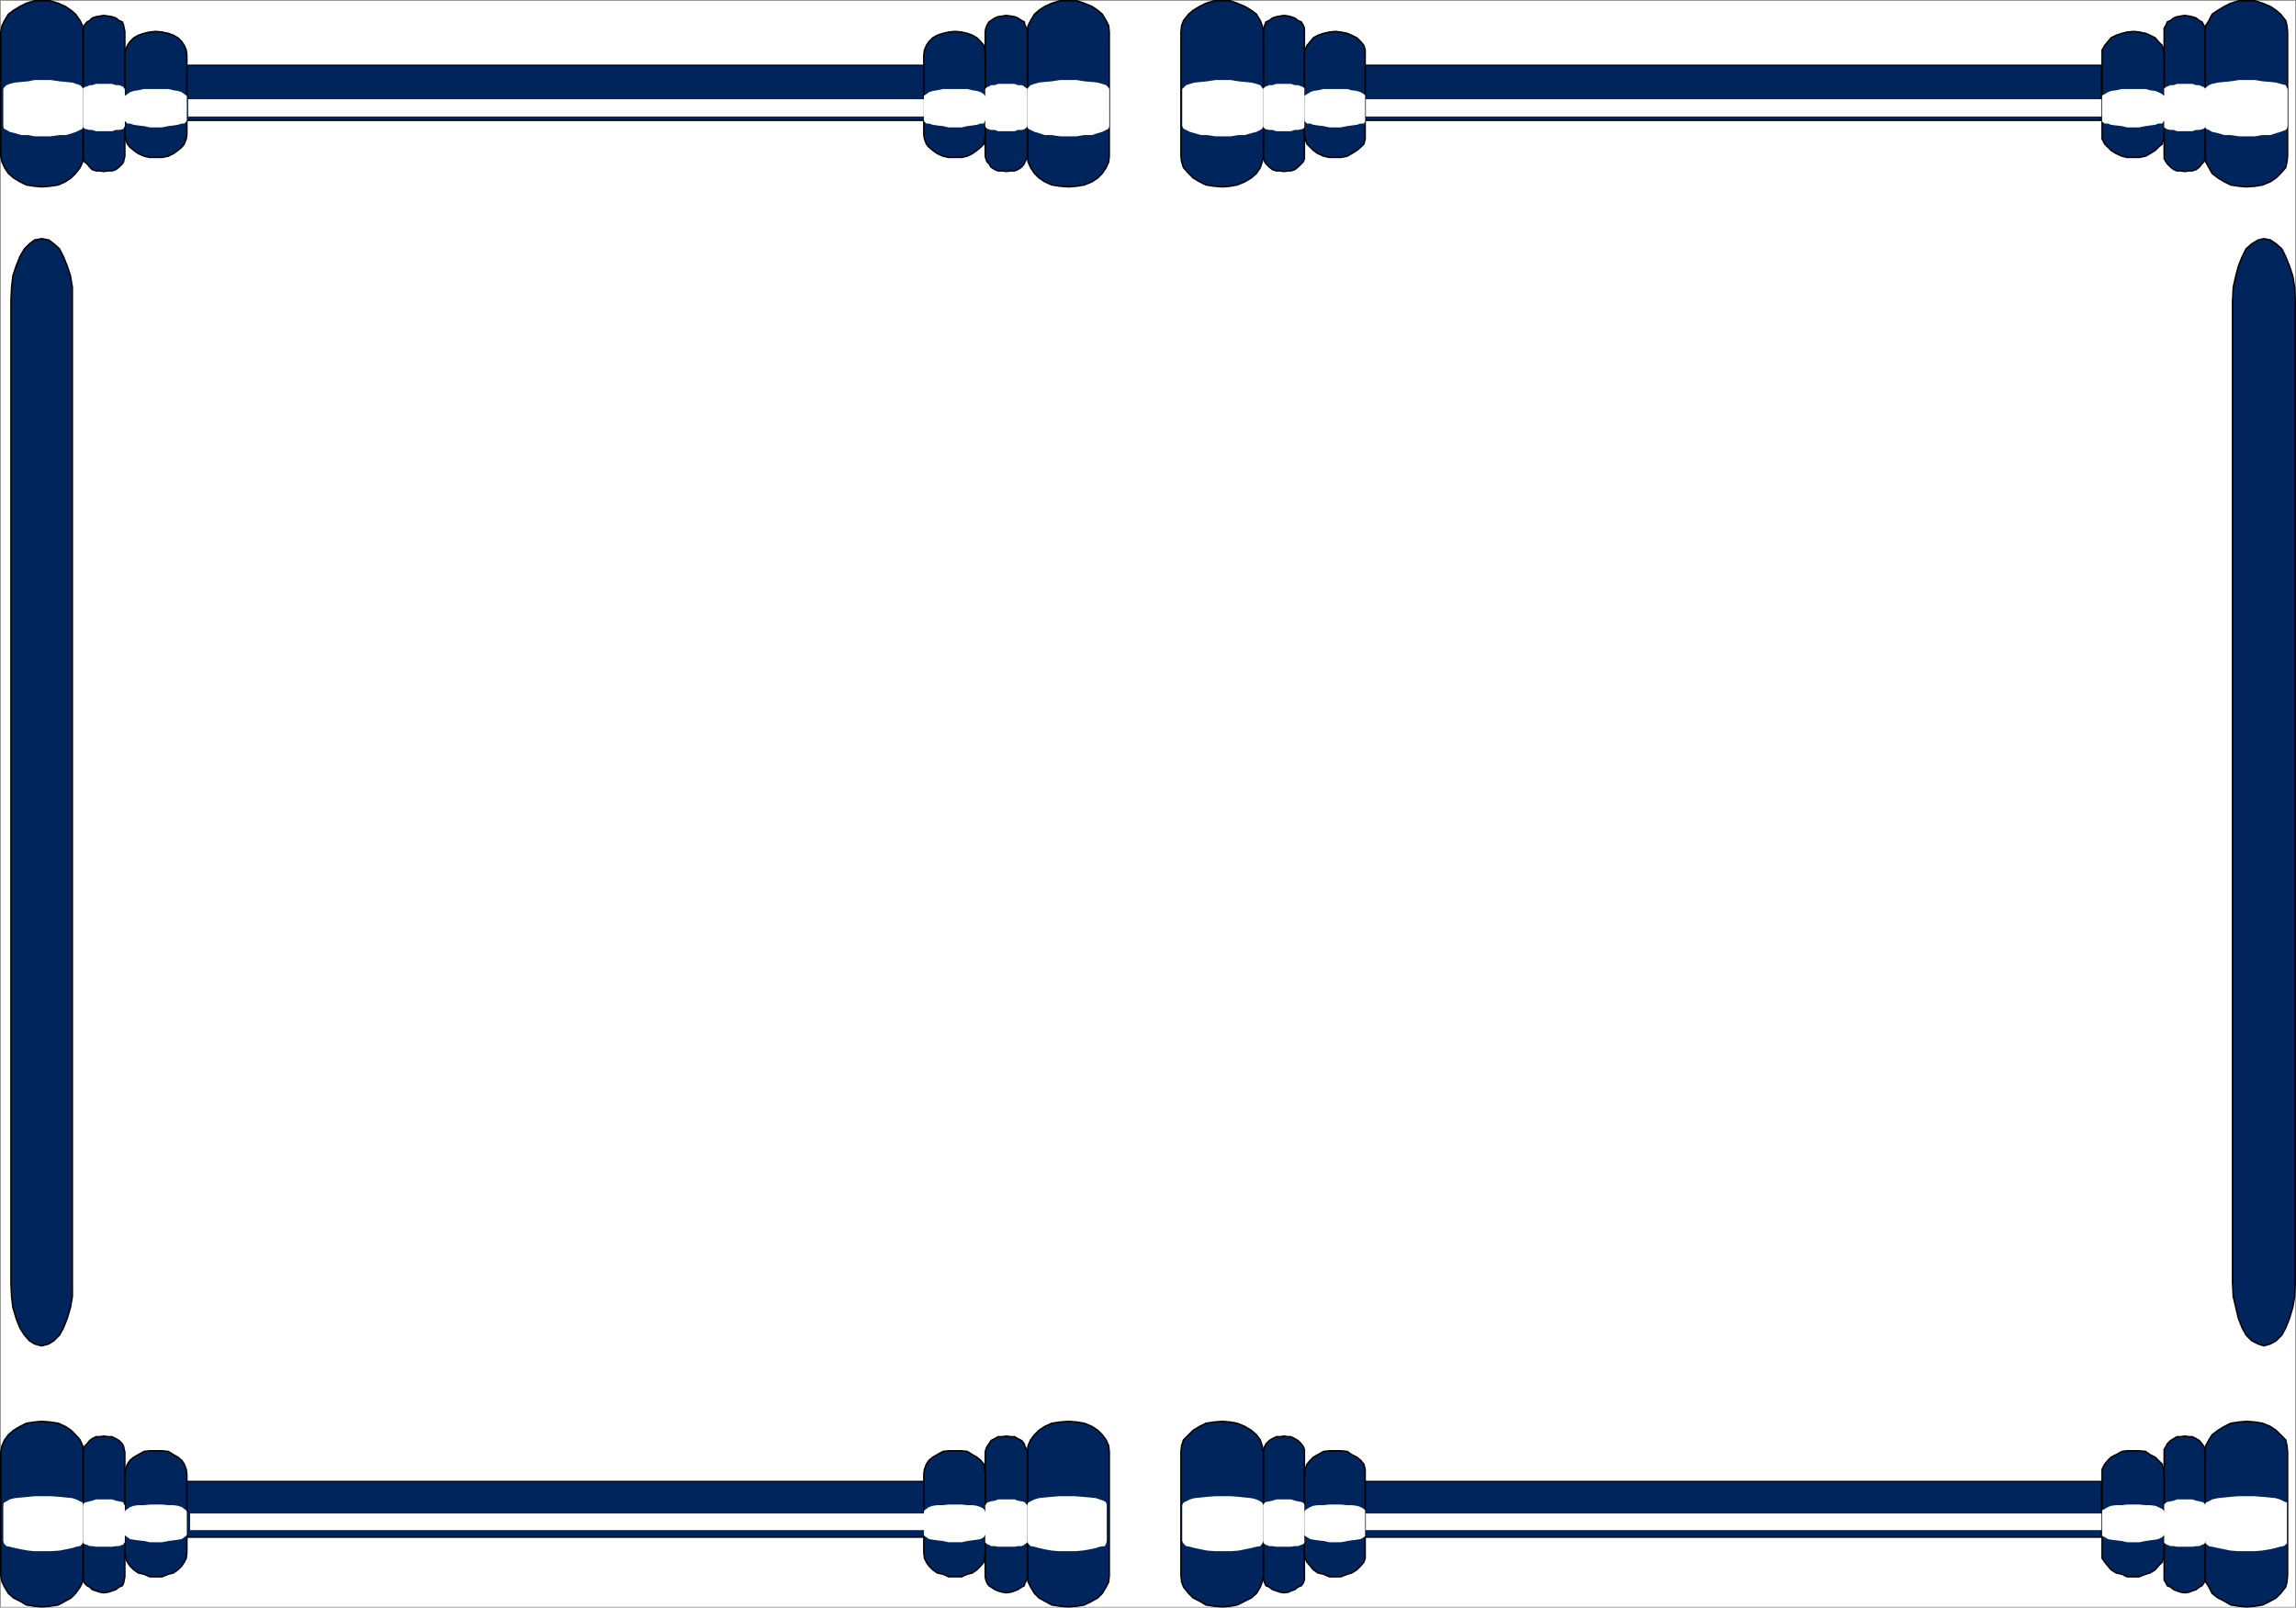 <svg xmlns="http://www.w3.org/2000/svg" width="358.926" height="251.329"><rect width="100%" height="100%" fill="#808080" stroke="none"/><path fill="#fff" fill-rule="evenodd" d="M.114 251.215h358.699V.113H.113v251.102"/><path fill="#00245c" fill-rule="evenodd" d="M144.613 240.313v-8.7h-116.8v8.7h116.8"/><path fill="none" stroke="#000" stroke-miterlimit="10" stroke-width=".227" d="M144.613 240.313v-8.7h-116.8v8.7zm0 0"/><path fill="#00245c" fill-rule="evenodd" d="M328.516 240.313v-8.7H211.113v8.7h117.403"/><path fill="none" stroke="#000" stroke-miterlimit="10" stroke-width=".227" d="M328.516 240.313v-8.7H211.113v8.7zm0 0"/><path fill="#00245c" fill-rule="evenodd" d="M328.516 18.813v-8.598H211.813v8.598h116.703"/><path fill="none" stroke="#000" stroke-miterlimit="10" stroke-width=".227" d="M328.516 18.813v-8.598H211.813v8.598zm0 0"/><path fill="#00245c" fill-rule="evenodd" d="M144.414 18.813v-8.598h-116v8.598h116"/><path fill="none" stroke="#000" stroke-miterlimit="10" stroke-width=".227" d="M144.414 18.813v-8.598h-116v8.598zm0 0"/><path fill="#00245c" fill-rule="evenodd" d="m6.516 29.215 1.297-.101 1.3-.2 1.102-.5.899-.601.699-.7.703-.898.398-.902.102-.899V5.012l-.102-1-.398-.797-.703-1-.7-.602-.898-.601-1.101-.5L7.813.113H5.414l-1.3.399-1 .5-1 .601-.801.602-.598 1-.402.797-.2 1v19.402l.2.899.402.902.598.898.8.7 1 .601 1 .5 1.301.2 1.102.101"/><path fill="none" stroke="#000" stroke-miterlimit="10" stroke-width=".227" d="m6.516 29.215 1.297-.101 1.3-.2 1.102-.5.899-.601.699-.7.703-.898.398-.902.102-.899V5.012l-.102-1-.398-.797-.703-1-.7-.602-.898-.601-1.101-.5L7.813.113H5.414l-1.3.399-1 .5-1 .601-.801.602-.598 1-.402.797-.2 1v19.402l.2.899.402.902.598.898.8.7 1 .601 1 .5 1.301.2zm0 0"/><path fill="#00245c" fill-rule="evenodd" d="m16.215 26.813.7-.098h.6l.599-.203.5-.399.5-.5.199-.3.101-.5.102-.399v-19.5l-.203-1-.2-.5-.5-.199-.5-.402-.597-.2-.602-.101-.699-.098-.601.098-.598.101-.602.2-.398.402-.402.2-.399.5-.2.5v20.398l.2.5.399.3.402.5.398.399.602.203h.598l.601.098"/><path fill="none" stroke="#000" stroke-miterlimit="10" stroke-width=".227" d="m16.215 26.813.7-.098h.6l.599-.203.5-.399.5-.5.199-.3.101-.5.102-.399v-19.5l-.203-1-.2-.5-.5-.199-.5-.402-.597-.2-.602-.101-.699-.098-.601.098-.598.101-.602.2-.398.402-.402.2-.399.5-.2.5v20.398l.2.5.399.3.402.5.398.399.602.203h.598zm0 0"/><path fill="#00245c" fill-rule="evenodd" d="M24.414 24.613h.899l1-.199.8-.402.7-.5.601-.5.399-.5.3-.797.102-.602v-12.5l-.101-.8-.301-.7-.399-.601-.601-.598-.7-.402-.8-.297-1-.203-.899-.098-1 .098-.898.203-.902.297-.7.402-.601.598-.399.601-.3.7-.098.8v12.5l.098.602.3.797.399.5.601.5.7.5.902.402.898.2h1"/><path fill="none" stroke="#000" stroke-miterlimit="10" stroke-width=".227" d="M24.414 24.613h.899l1-.199.8-.402.7-.5.601-.5.399-.5.3-.797.102-.602v-12.5l-.101-.8-.301-.7-.399-.601-.601-.598-.7-.402-.8-.297-1-.203-.899-.098-1 .098-.898.203-.902.297-.7.402-.601.598-.399.601-.3.7-.098.8v12.5l.098.602.3.797.399.5.601.5.7.5.902.402.898.2zm0 0"/><path fill="#00245c" fill-rule="evenodd" d="m167.016 29.215-1.3-.101-1.302-.2-1.101-.5-.899-.601-.699-.7-.602-.898-.398-.902-.102-.899V5.012l.102-1 .398-.797.602-1 .7-.602.898-.601 1.101-.5 1.301-.399h2.598l1.203.399 1.2.5.897.601.7.602.601 1 .399.797.101 1v19.402l-.101.899-.399.902-.601.898-.7.7-.898.601-1.2.5-1.202.2-1.297.101"/><path fill="none" stroke="#000" stroke-miterlimit="10" stroke-width=".227" d="m167.016 29.215-1.3-.101-1.302-.2-1.101-.5-.899-.601-.699-.7-.602-.898-.398-.902-.102-.899V5.012l.102-1 .398-.797.602-1 .7-.602.898-.601 1.101-.5 1.301-.399h2.598l1.203.399 1.2.5.897.601.7.602.601 1 .399.797.101 1v19.402l-.101.899-.399.902-.601.898-.7.7-.898.601-1.2.5-1.202.2zm0 0"/><path fill="#00245c" fill-rule="evenodd" d="m157.313 26.813-.598-.098h-.7l-.5-.203-.6-.399-.301-.5-.301-.3-.2-.5-.097-.399v-19.5l.098-.5.199-.5.3-.5.301-.199.602-.402.5-.2.7-.101.597-.098.703.098.598.101.5.2.601.402.399.2.101.5.3.5.099.5v19.5l-.098.398-.3.5-.102.3-.399.5-.601.399-.5.203h-.598l-.703.098"/><path fill="none" stroke="#000" stroke-miterlimit="10" stroke-width=".227" d="m157.313 26.813-.598-.098h-.7l-.5-.203-.6-.399-.301-.5-.301-.3-.2-.5-.097-.399v-19.5l.098-.5.199-.5.3-.5.301-.199.602-.402.5-.2.7-.101.597-.098.703.098.598.101.5.2.601.402.399.2.101.5.3.5.099.5v19.5l-.098.398-.3.5-.102.3-.399.5-.601.399-.5.203h-.598zm0 0"/><path fill="#00245c" fill-rule="evenodd" d="M149.313 24.613h-1l-.899-.199-.898-.402-.703-.5-.598-.5-.402-.5-.297-.797-.102-.602v-12.5l.102-.8.297-.7.402-.601.598-.598.703-.402.898-.297.899-.203 1-.098 1 .098.902.203.8.297.7.402.598.598.5.601.101.7.102.8v12.5l-.102.602-.101.797-.5.5-.598.5-.7.5-.8.402-.902.2h-1"/><path fill="none" stroke="#000" stroke-miterlimit="10" stroke-width=".227" d="M149.313 24.613h-1l-.899-.199-.898-.402-.703-.5-.598-.5-.402-.5-.297-.797-.102-.602v-12.5l.102-.8.297-.7.402-.601.598-.598.703-.402.898-.297.899-.203 1-.098 1 .098.902.203.8.297.7.402.598.598.5.601.101.7.102.8v12.5l-.102.602-.101.797-.5.5-.598.5-.7.5-.8.402-.902.2zm0 0"/><path fill="#00245c" fill-rule="evenodd" d="m351.215 29.215-1.2-.101-1.3-.2-1-.5-1-.601-.902-.7-.5-.898-.5-.902-.098-.899V5.012l.098-1 .5-.797.5-1 .902-.602 1-.601 1-.5 1.3-.399h2.5l1.2.399 1.2.5.898.601.703.602.797 1 .203.797.098 1v19.402l-.098.899-.203.902-.797.898-.703.7-.899.601-1.199.5-1.2.2-1.3.101"/><path fill="none" stroke="#000" stroke-miterlimit="10" stroke-width=".227" d="m351.215 29.215-1.2-.101-1.3-.2-1-.5-1-.601-.902-.7-.5-.898-.5-.902-.098-.899V5.012l.098-1 .5-.797.5-1 .902-.602 1-.601 1-.5 1.3-.399h2.5l1.2.399 1.2.5.898.601.703.602.797 1 .203.797.098 1v19.402l-.098.899-.203.902-.797.898-.703.7-.899.601-1.199.5-1.2.2zm0 0"/><path fill="#00245c" fill-rule="evenodd" d="m341.516 26.813-.602-.098h-.601l-.5-.203-.5-.399-.5-.5-.2-.3-.3-.5V4.414l.3-.5.2-.5.5-.199.5-.402.5-.2.601-.101.602-.098.7.098.5.101.597.2.5.402.402.2.3.5.2.5v20.398l-.2.5-.3.3-.402.5-.5.399-.598.203h-.5l-.7.098"/><path fill="none" stroke="#000" stroke-miterlimit="10" stroke-width=".227" d="m341.516 26.813-.602-.098h-.601l-.5-.203-.5-.399-.5-.5-.2-.3-.3-.5V4.414l.3-.5.2-.5.5-.199.5-.402.5-.2.601-.101.602-.098.7.098.5.101.597.2.5.402.402.2.3.5.2.5v20.398l-.2.5-.3.3-.402.5-.5.399-.598.203h-.5zm0 0"/><path fill="#00245c" fill-rule="evenodd" d="M333.516 24.613h-1l-.8-.199-.903-.402-.797-.5-1-1-.402-.797V7.813l.402-.7.5-.601.5-.598.797-.402.902-.297.8-.203 1-.098.9.098 1 .203.698.297.801.402.5.598.602.601.2.7.097.8v12.5l-.098.602-.2.797-.6.5-.5.5-.802.5-.699.402-1 .2h-.898"/><path fill="none" stroke="#000" stroke-miterlimit="10" stroke-width=".227" d="M333.516 24.613h-1l-.8-.199-.903-.402-.797-.5-1-1-.402-.797V7.813l.402-.7.5-.601.5-.598.797-.402.902-.297.8-.203 1-.098.9.098 1 .203.698.297.801.402.5.598.602.601.2.7.097.8v12.5l-.098.602-.2.797-.6.5-.5.5-.802.5-.699.402-1 .2zm0 0"/><path fill="#00245c" fill-rule="evenodd" d="m191.113 29.215 1.2-.101 1.101-.2 1.2-.5 1-.601.8-.7.602-.898.297-.902.203-.899V5.012l-.203-1-.297-.797-.602-1-.8-.602-1-.601-1.2-.5-1.101-.399h-2.5l-1.297.399-1 .5-1 .601-.703.602-.797 1-.3.797-.103 1v19.402l.102.899.3.902.798.898.703.7 1 .601 1 .5 1.297.2 1.3.101"/><path fill="none" stroke="#000" stroke-miterlimit="10" stroke-width=".227" d="m191.113 29.215 1.2-.101 1.101-.2 1.2-.5 1-.601.8-.7.602-.898.297-.902.203-.899V5.012l-.203-1-.297-.797-.602-1-.8-.602-1-.601-1.2-.5-1.101-.399h-2.5l-1.297.399-1 .5-1 .601-.703.602-.797 1-.3.797-.103 1v19.402l.102.899.3.902.798.898.703.7 1 .601 1 .5 1.297.2zm0 0"/><path fill="#00245c" fill-rule="evenodd" d="m200.715 26.813.7-.098h.398l.601-.203.5-.399.801-.8.2-.5V4.414l-.2-.5-.3-.5-.5-.199-.5-.402-.602-.2-.399-.101-.699-.098-.602.098-.597.101-.602.2-.5.402-.5.2-.398 1v20.398l.2.5.198.3.5.5.5.399.602.203h.598l.601.098"/><path fill="none" stroke="#000" stroke-miterlimit="10" stroke-width=".227" d="m200.715 26.813.7-.098h.398l.601-.203.5-.399.801-.8.2-.5V4.414l-.2-.5-.3-.5-.5-.199-.5-.402-.602-.2-.399-.101-.699-.098-.602.098-.597.101-.602.2-.5.402-.5.2-.398 1v20.398l.2.5.198.3.5.5.5.399.602.203h.598zm0 0"/><path fill="#00245c" fill-rule="evenodd" d="M208.715 24.613h.898l1-.199.7-.402.8-.5.602-.5.5-.5.2-.797V7.813l-.2-.7-.5-.601-.602-.598-.8-.402-.7-.297-1-.203-.898-.098-.902.098-.899.203-.898.297-.703.402-.5.598-.5.601-.297.7-.102.8v12.5l.102.602.297.797 1 1 .703.5.898.402.899.2h.902"/><path fill="none" stroke="#000" stroke-miterlimit="10" stroke-width=".227" d="M208.715 24.613h.898l1-.199.7-.402.8-.5.602-.5.5-.5.2-.797V7.813l-.2-.7-.5-.601-.602-.598-.8-.402-.7-.297-1-.203-.898-.098-.902.098-.899.203-.898.297-.703.402-.5.598-.5.601-.297.7-.102.8v12.5l.102.602.297.797 1 1 .703.5.898.402.899.2zm0 0"/><path fill="#00245c" fill-rule="evenodd" d="m6.516 222.215 1.297.098 1.3.199 1.102.5.899.602.699.699.703.8.398.899.102 1v19.3l-.102 1-.398.802-.703 1-.7.699-.898.5-1.101.601-1.301.2-1.297.101-1.102-.101-1.3-.2-1-.601-1-.5-.801-.7-.598-1-.402-.8-.2-1v-19.301l.2-1 .402-.898.598-.801.8-.7 1-.601 1-.5 1.301-.2 1.102-.097"/><path fill="none" stroke="#000" stroke-miterlimit="10" stroke-width=".227" d="m6.516 222.215 1.297.098 1.3.199 1.102.5.899.602.699.699.703.8.398.899.102 1v19.3l-.102 1-.398.802-.703 1-.7.699-.898.5-1.101.601-1.301.2-1.297.101-1.102-.101-1.3-.2-1-.601-1-.5-.801-.7-.598-1-.402-.8-.2-1v-19.301l.2-1 .402-.898.598-.801.8-.7 1-.601 1-.5 1.301-.2zm0 0"/><path fill="#00245c" fill-rule="evenodd" d="m16.215 224.512.7.102h.6l.599.3.5.301.5.5.199.399.101.5.102.398v19.5l-.203 1-.2.402-.5.2-.5.398-.597.203-.602.2-.699.097-.601-.098-.598-.199-.602-.203-.398-.398-.402-.2-.399-.402-.2-.5v-20.399l.2-.5.399-.398.402-.5.398-.3.602-.302h.598l.601-.101"/><path fill="none" stroke="#000" stroke-miterlimit="10" stroke-width=".227" d="m16.215 224.512.7.102h.6l.599.3.5.301.5.5.199.399.101.5.102.398v19.5l-.203 1-.2.402-.5.2-.5.398-.597.203-.602.2-.699.097-.601-.098-.598-.199-.602-.203-.398-.398-.402-.2-.399-.402-.2-.5v-20.399l.2-.5.399-.398.402-.5.398-.3.602-.302h.598zm0 0"/><path fill="#00245c" fill-rule="evenodd" d="M24.414 226.813h.899l1 .101.8.5.7.399.601.5.399.601.3.801.102.797v12.203l-.101.899-.301.601-.399.598-.601.601-.7.5-.8.2-1 .398h-1.899l-.898-.398-.902-.2-.7-.5-.601-.601-.399-.598-.3-.601-.098-.899v-12.203l.098-.797.3-.8.399-.602.601-.5.7-.399.902-.5.898-.101h1"/><path fill="none" stroke="#000" stroke-miterlimit="10" stroke-width=".227" d="M24.414 226.813h.899l1 .101.8.5.7.399.601.5.399.601.3.801.102.797v12.203l-.101.899-.301.601-.399.598-.601.601-.7.5-.8.2-1 .398h-1.899l-.898-.398-.902-.2-.7-.5-.601-.601-.399-.598-.3-.601-.098-.899v-12.203l.098-.797.3-.8.399-.602.601-.5.7-.399.902-.5.898-.101zm0 0"/><path fill="#00245c" fill-rule="evenodd" d="m167.016 222.215-1.3.098-1.302.199-1.101.5-.899.602-.699.699-.602.8-.398.899-.102 1v19.3l.102 1 .398.802.602 1 .7.699.898.5 1.101.601 1.301.2 1.3.101 1.298-.101 1.203-.2 1.2-.601.897-.5.7-.7.601-1 .399-.8.101-1v-19.301l-.101-1-.399-.898-.601-.801-.7-.7-.898-.601-1.2-.5-1.202-.2-1.297-.097"/><path fill="none" stroke="#000" stroke-miterlimit="10" stroke-width=".227" d="m167.016 222.215-1.3.098-1.302.199-1.101.5-.899.602-.699.699-.602.8-.398.899-.102 1v19.3l.102 1 .398.802.602 1 .7.699.898.5 1.101.601 1.301.2 1.3.101 1.298-.101 1.203-.2 1.2-.601.897-.5.7-.7.601-1 .399-.8.101-1v-19.301l-.101-1-.399-.898-.601-.801-.7-.7-.898-.601-1.2-.5-1.202-.2zm0 0"/><path fill="#00245c" fill-rule="evenodd" d="m157.313 224.512-.598.102h-.7l-.5.3-.6.301-.301.5-.301.399-.2.5-.097.398v19.5l.098.5.199.5.3.402.903.598.5.203.7.2.597.097.703-.098.598-.199.5-.203.601-.398.399-.2.101-.402.3-.5.099-.5v-19.5l-.098-.398-.3-.5-.102-.399-.399-.5-.601-.3-.5-.301h-.598l-.703-.102"/><path fill="none" stroke="#000" stroke-miterlimit="10" stroke-width=".227" d="m157.313 224.512-.598.102h-.7l-.5.3-.6.301-.301.5-.301.399-.2.5-.097.398v19.5l.098.5.199.5.3.402.903.598.5.203.7.2.597.097.703-.098.598-.199.5-.203.601-.398.399-.2.101-.402.3-.5.099-.5v-19.5l-.098-.398-.3-.5-.102-.399-.399-.5-.601-.3-.5-.301h-.598zm0 0"/><path fill="#00245c" fill-rule="evenodd" d="M149.313 226.813h-1l-.899.101-.898.5-.703.399-.598.5-.402.601-.297.801-.102.797v12.203l.102.899.297.601.402.598.598.601.703.5.898.2.899.398h2l.902-.398.8-.2.7-.5.598-.601.5-.598.101-.601.102-.899v-12.203l-.102-.797-.101-.8-.5-.602-.598-.5-.7-.399-.8-.5-.902-.101h-1"/><path fill="none" stroke="#000" stroke-miterlimit="10" stroke-width=".227" d="M149.313 226.813h-1l-.899.101-.898.5-.703.399-.598.5-.402.601-.297.801-.102.797v12.203l.102.899.297.601.402.598.598.601.703.5.898.2.899.398h2l.902-.398.8-.2.7-.5.598-.601.5-.598.101-.601.102-.899v-12.203l-.102-.797-.101-.8-.5-.602-.598-.5-.7-.399-.8-.5-.902-.101zm0 0"/><path fill="#00245c" fill-rule="evenodd" d="m351.215 222.215-1.2.098-1.3.199-1 .5-1 .602-.902.699-.5.8-.5.899-.098 1v19.3l.098 1 .5.802.5 1 .902.699 1 .5 1 .601 1.3.2 1.2.101 1.3-.101 1.2-.2 1.2-.601.898-.5.703-.7.797-1 .203-.8.098-1v-19.301l-.098-1-.203-.898-.797-.801-.703-.7-.899-.601-1.199-.5-1.2-.2-1.3-.097"/><path fill="none" stroke="#000" stroke-miterlimit="10" stroke-width=".227" d="m351.215 222.215-1.2.098-1.3.199-1 .5-1 .602-.902.699-.5.8-.5.899-.098 1v19.3l.098 1 .5.802.5 1 .902.699 1 .5 1 .601 1.3.2 1.2.101 1.3-.101 1.2-.2 1.2-.601.898-.5.703-.7.797-1 .203-.8.098-1v-19.301l-.098-1-.203-.898-.797-.801-.703-.7-.899-.601-1.199-.5-1.2-.2zm0 0"/><path fill="#00245c" fill-rule="evenodd" d="m341.516 224.512-.602.102h-.601l-1 .601-.5.5-.2.399-.3.5v20.398l.3.5.2.402.5.2.5.398.5.203.601.2.602.097.7-.098.5-.199.597-.203.5-.398.402-.2.3-.402.2-.5v-20.399l-.2-.5-.3-.398-.402-.5-.5-.3-.598-.302h-.5l-.7-.101"/><path fill="none" stroke="#000" stroke-miterlimit="10" stroke-width=".227" d="m341.516 224.512-.602.102h-.601l-1 .601-.5.5-.2.399-.3.5v20.398l.3.5.2.402.5.2.5.398.5.203.601.2.602.097.7-.098.5-.199.597-.203.5-.398.402-.2.3-.402.2-.5v-20.399l-.2-.5-.3-.398-.402-.5-.5-.3-.598-.302h-.5zm0 0"/><path fill="#00245c" fill-rule="evenodd" d="M333.516 226.813h-1l-.8.101-.903.5-.797.399-.5.5-.5.601-.402.801v13.899l.402.601.5.598.5.601.797.5.902.2.8.398h1.9l1-.398.698-.2.801-.5.5-.601.602-.598.2-.601.097-.899v-12.203l-.098-.797-.2-.8-1.1-1.102-.802-.399-.699-.5-1-.101h-.898"/><path fill="none" stroke="#000" stroke-miterlimit="10" stroke-width=".227" d="M333.516 226.813h-1l-.8.101-.903.5-.797.399-.5.5-.5.601-.402.801v13.899l.402.601.5.598.5.601.797.5.902.2.8.398h1.9l1-.398.698-.2.801-.5.5-.601.602-.598.2-.601.097-.899v-12.203l-.098-.797-.2-.8-1.1-1.102-.802-.399-.699-.5-1-.101zm0 0"/><path fill="#00245c" fill-rule="evenodd" d="m191.113 222.215 1.2.098 1.101.199 1.2.5 1 .602.8.699.602.8.297.899.203 1v19.3l-.203 1-.297.802-.602 1-.8.699-1 .5-1.2.601-1.101.2-1.2.101-1.3-.101-1.297-.2-1-.601-1-.5-.703-.7-.797-1-.3-.8-.103-1v-19.301l.102-1 .3-.898.798-.801.703-.7 1-.601 1-.5 1.297-.2 1.3-.097"/><path fill="none" stroke="#000" stroke-miterlimit="10" stroke-width=".227" d="m191.113 222.215 1.2.098 1.101.199 1.2.5 1 .602.8.699.602.8.297.899.203 1v19.3l-.203 1-.297.802-.602 1-.8.699-1 .5-1.2.601-1.101.2-1.2.101-1.3-.101-1.297-.2-1-.601-1-.5-.703-.7-.797-1-.3-.8-.103-1v-19.301l.102-1 .3-.898.798-.801.703-.7 1-.601 1-.5 1.297-.2zm0 0"/><path fill="#00245c" fill-rule="evenodd" d="m200.715 224.512.7.102h.398l.601.3.5.301.5.5.301.399.2.5v20.398l-.2.5-.3.402-.5.2-.5.398-.602.203-.399.2-.699.097-.602-.098-.597-.199-.602-.203-.5-.398-.5-.2-.199-.402-.2-.5v-20.399l.2-.5.2-.398.5-.5.5-.3.6-.302h.599l.601-.101"/><path fill="none" stroke="#000" stroke-miterlimit="10" stroke-width=".227" d="m200.715 224.512.7.102h.398l.601.3.5.301.5.5.301.399.2.5v20.398l-.2.5-.3.402-.5.2-.5.398-.602.203-.399.2-.699.097-.602-.098-.597-.199-.602-.203-.5-.398-.5-.2-.199-.402-.2-.5v-20.399l.2-.5.2-.398.5-.5.5-.3.6-.302h.599zm0 0"/><path fill="#00245c" fill-rule="evenodd" d="M208.715 226.813h.898l1 .101.7.5.8.399.602.5.5.601.2.801v13.899l-.2.601-.5.598-.602.601-.8.5-.7.2-1 .398h-1.8l-.899-.398-.898-.2-.703-.5-.5-.601-.5-.598-.297-.601-.102-.899v-12.203l.102-.797.297-.8.5-.602.5-.5.703-.399.898-.5.899-.101h.902"/><path fill="none" stroke="#000" stroke-miterlimit="10" stroke-width=".227" d="M208.715 226.813h.898l1 .101.7.5.8.399.602.5.5.601.2.801v13.899l-.2.601-.5.598-.602.601-.8.5-.7.2-1 .398h-1.8l-.899-.398-.898-.2-.703-.5-.5-.601-.5-.598-.297-.601-.102-.899v-12.203l.102-.797.297-.8.5-.602.5-.5.703-.399.898-.5.899-.101zm0 0"/><path fill="#00245c" fill-rule="evenodd" d="m358.813 200.715-.098 2-.3 1.7-.5 1.698-.602 1.5-.598 1.102-.902.898-.899.5-1 .301-.898-.3-1-.5-.903-.899-.597-1.102-.602-1.5-.398-1.699-.403-1.699-.097-2v-153.8l.097-2 .403-1.802.398-1.5.602-1.5.597-1.199.903-.8 1-.602.898-.2 1 .2.899.601.902.801.598 1.2.601 1.5.5 1.5.301 1.8.098 2v153.801"/><path fill="none" stroke="#000" stroke-miterlimit="10" stroke-width=".227" d="m358.813 200.715-.098 2-.3 1.7-.5 1.698-.602 1.5-.598 1.102-.902.898-.899.5-1 .301-.898-.3-1-.5-.903-.899-.597-1.102-.602-1.5-.398-1.699-.403-1.699-.097-2v-153.8l.097-2 .403-1.802.398-1.5.602-1.5.597-1.199.903-.8 1-.602.898-.2 1 .2.899.601.902.801.598 1.2.601 1.5.5 1.5.301 1.8.098 2zm0 0"/><path fill="#fff" fill-rule="evenodd" d="M6.813 21.313h1.101l1.399-.2h1l1-.3.601-.2 1-.5.102-.398v-5.8l-.102-.2-.398-.402-1.203-.399-1-.101-1-.098-1.399-.203h-2.5l-1 .203-1.101.098-1 .101-.797.2-.5.199-.402.402-.098.2v5.8l.098.398.402.2.5.3.797.2 1 .3h1.101l1 .2h1.399"/><path fill="#fff" fill-rule="evenodd" d="M16.215 20.512h1.3l.599-.2h.5l.5-.097.199-.102.203-.398v-5.8l-.102-.102-.101-.2-.2-.101-.5-.2h-.5l-.597-.199h-2.5l-.602.2h-.398l-.402.199-.399.101-.2.2v6.101l.2.2.399.101.402.098h.398l.602.199h1.2m8.198-.598h.899l1-.199.8-.101.7-.102.601-.2h.399l.3-.3.102-.2v-3.8l-.101-.098-.301-.199-.399-.3-.601-.2-.7-.102-.8-.199h-3.797l-.902.2-.7.101-.601.2-.399.3-.3.2-.098.097v3.8l.098.2.3.3h.399l.601.2.7.102.902.101.898.2h1m142.602 1.398h-1.3l-1.302-.2h-1.101l-.899-.3-.699-.2-1-.5-.102-.398v-5.8l.102-.2.398-.402.602-.2.7-.199.898-.101 1.101-.098 1.301-.203h2.598l1.203.203 1.2.098.897.101.7.2.601.199.399.402.101.2v5.8l-.101.398-1 .5-.7.2-.898.3h-1.2l-1.202.2h-1.297"/><path fill="#fff" fill-rule="evenodd" d="M157.313 20.512h-1.297l-.5-.2h-.602l-.3-.097-.301-.102-.2-.199-.097-.199v-5.8l.098-.102.199-.2.3-.101.301-.2h.602l.5-.199h2.598l.5.2h.601l.399.199.101.101.3.2.099.101v5.801l-.098.2-.3.198-.102.102-.399.098h-.601l-.5.199h-1.301m-8-.598h-1l-.899-.199-.898-.101-.703-.102-.598-.2h-.402l-.297-.3-.102-.2v-3.8l.102-.098.297-.199.402-.3.598-.2.703-.102.898-.199h3.801l.8.2.7.101.598.2.5.3.101.2.102.097v3.8l-.102.2-.101.3h-.5l-.598.2-.7.102-.8.101-.902.2h-1m201.902 1.398h-1.2l-1.3-.2h-1l-1-.3-.902-.2-.5-.3-.5-.2-.098-.398v-5.8l.098-.2.5-.402.5-.2.902-.199 1-.101 1-.098 1.3-.203h2.5l1.2.203 1.2.098.898.101.703.2.797.199.203.402.098.2v5.8l-.098.398-.203.2-.797.3-.703.2-.899.3h-1.199l-1.2.2h-1.3m-9.699-.801h-1.203l-.5-.2h-.5l-.5-.097-.2-.102-.3-.199v-6.101l.3-.2.2-.101.5-.2h.5l.5-.199h2.402l.598.2h.5l.402.199.3.101.2.2v6.101l-.2.2-.3.101-.402.098h-.5l-.598.199h-1.2m-7.999-.598h-1l-.8-.199-.903-.101-.797-.102-.5-.2h-.5l-.402-.3v-4.098l.402-.199.5-.3.5-.2.797-.101.902-.2h3.7l.699.2.8.101.5.2.602.3.297.297v3.8l-.098.2-.2.3h-.6l-.5.2-.801.102-.7.101-1 .2h-.898m-142.403 1.398h1.301l1.2-.2h1l1-.3.8-.2.602-.3.297-.2.203-.398v-5.8l-.203-.2-.297-.402-.602-.2-.8-.199-1-.101-1-.098-1.2-.203h-2.398l-1.3.203-1 .098-1 .101-.7.2-.602.199-.398.402-.203.2v5.8l.203.398 1 .5.7.2 1 .3h1l1.3.2h1.098"/><path fill="#fff" fill-rule="evenodd" d="M200.715 20.512h1.098l.601-.2h.5l.5-.097.301-.102.2-.199v-6.101l-.2-.2-.3-.101-.5-.2h-.5l-.602-.199h-2.297l-.602.2h-.5l-.5.199-.199.101-.2.2v6.101l.2.2.2.101.5.098h.5l.6.199h1.2"/><path fill="#fff" fill-rule="evenodd" d="M208.715 19.914h.898l1-.199.7-.101.8-.102.602-.2h.5l.2-.3v-4.098l-.2-.199-.5-.3-.602-.2-.8-.101-.7-.2h-3.699l-.898.2-.703.101-.5.2-.5.3-.297.2-.102.097v3.8l.102.2.297.3h.5l.5.2.703.102.898.101.899.2h.902M6.813 233.914h1.101l1.399.098 2 .203.601.2 1 .5.102.398v5.601l-.102.399-.398.402-.602.098-.601.199-1 .203-1 .2-1.399.097h-2.5l-1-.098-1.101-.199-1-.203-.797-.2-.5-.097-.402-.402-.098-.399v-5.601l.098-.399.402-.199.5-.3.797-.2 1-.101 1.101-.102 1-.098h1.399"/><path fill="#fff" fill-rule="evenodd" d="M16.215 234.414h1.3l.599.2.5.101.5.098.199.101.101.301.102.098v5.8l-.102.102-.101.2-.2.097-.5.203h-.5l-.597.098h-2.5l-.602-.098h-.398l-.402-.203-.399-.098-.2-.199v-6l.2-.3.399-.102.402-.098.398-.101.602-.2h1.2m8.198.801h.899l1 .098h.8l.7.101.601.2.399.3.3.2.102.3v3.5l-.101.2-.301.199-.399.3-.601.102-.7.098-.8.101-1 .2h-1.899l-.898-.2-.902-.101-.7-.098-.601-.101-.399-.301-.3-.2-.098-.199v-3.5l.098-.3.3-.2.399-.3.601-.2.7-.101h.902l.898-.098h1m142.399-1.301h-1.2l-1.199.098-1.101.102-.899.101-.699.2-1 .5-.101.398v5.601l.101.399.399.402.601.098.7.199.898.203 1.101.2 1.2.097h2.402l1.2-.098 1.198-.199.899-.203.601-.2.801-.097.2-.402.1-.399v-5.601l-.1-.399-.2-.199-.8-.3-.602-.2-.899-.101-1.199-.102-1.2-.098h-1.202"/><path fill="#fff" fill-rule="evenodd" d="M157.313 234.414h-1.297l-.5.2-.602.101-.3.098-.301.101-.2.301-.097.098v5.8l.098.102.199.2.3.097.301.203h.602l.5.098h2.598l.5-.098h.601l.399-.203.101-.098.3-.199.099-.101v-5.801l-.5-.5-.399-.098-.601-.101-.5-.2h-1.301m-8 .801h-1l-.899.098h-.898l-.703.101-.598.2-.402.3-.297.2-.102.3v3.5l.102.2.297.199.402.3.598.102.703.098.898.101.899.2h2l.902-.2.8-.101.7-.098.598-.101.5-.301.203-.399v-3.5l-.102-.3-.101-.2-.5-.3-.598-.2-.7-.101h-.8l-.902-.098h-1m201.8-1.301h-1.199l-1.199.098-2 .203-.902.2-.5.3-.5.2-.098.398v5.601l.098.399.5.402.5.098.902.199 1 .203 1 .2 1.2.097h2.5l1.198-.098 1.2-.199.902-.203.7-.2.6-.097.5-.402v-6.399l-.5-.199-.6-.3-.7-.2-.902-.101-1.2-.102-1.199-.098h-1.3m-9.598.5h-1.203l-.5.2-.5.101-.5.098-.2.101-.3.301v6l.3.2.2.097.5.203h.5l.5.098h2.402l.598-.098h.5l.402-.203.3-.098.2-.199v-6l-.2-.3-.3-.102-.402-.098-.5-.102-.598-.199h-1.2m-7.999.801h-1l-.8.098h-.903l-.797.101-.5.2-.5.3-.402.2v4l.402.199.5.3.5.102.797.098.902.101.8.2h1.9l1-.2.698-.101.801-.098.5-.101.602-.301.2-.2.097-.199v-3.5l-.098-.3-.2-.2-.6-.3-.5-.2-.802-.101h-.699l-1-.098h-.898m-142.403-1.301h1.301l1.2.098 2 .203.8.2.602.3.297.2.203.398v5.601l-.203.399-.297.402-.602.098-.8.199-1 .203-1 .2-1.2.097h-2.398l-1.3-.098-1-.199-1-.203-.7-.2-.602-.097-.398-.402-.203-.399v-5.601l.203-.399 1-.5.7-.199 2-.203 1.3-.098h1.098"/><path fill="#fff" fill-rule="evenodd" d="M200.715 234.414h1.098l.601.2.5.101.5.098.301.101.2.301v6l-.2.2-.3.097-.5.203h-.5l-.602.098h-2.297l-.602-.098h-.5l-.5-.203-.199-.098-.2-.199v-6l.2-.3.2-.102.5-.098.5-.102.6-.199h1.2"/><path fill="#fff" fill-rule="evenodd" d="M208.715 235.215h.898l1 .098h.7l.8.101.602.2.5.3.2.2v4l-.2.199-.5.3-.602.102-.8.098-.7.101-1 .2h-1.8l-.899-.2-.898-.101-.703-.098-.5-.101-.5-.301-.297-.2-.102-.199v-3.5l.102-.3.297-.2.5-.3.5-.2.703-.101h.898l.899-.098h.902m-64.301-217v-2.703h-115v2.703h115m184.102 0v-2.703h-115v2.703h115m0 221v-2.602h-115v2.602h115m-183.903 0v-2.602H29.715v2.602h114.898"/><path fill="none" stroke="#000" stroke-miterlimit="10" stroke-width=".227" d="M349.016 200.715v-153.8"/><path fill="#00245c" fill-rule="evenodd" d="M11.313 200.715v2l-.297 1.7-.5 1.698-.602 1.5-.601 1.102-.899.898-.8.5-1.098.301-1.102-.3-.8-.5-.801-.899-.7-1.102-.597-1.5-.5-1.699-.203-1.699-.098-2v-153.8l.098-2 .203-1.802.5-1.5.598-1.5.699-1.199.8-.8.801-.602 1.102-.2 1.098.2.8.601.899.801.601 1.2.602 1.5.5 1.5.297 1.8v155.801"/><path fill="none" stroke="#000" stroke-miterlimit="10" stroke-width=".227" d="M11.313 200.715v2l-.297 1.7-.5 1.698-.602 1.5-.601 1.102-.899.898-.8.5-1.098.301-1.102-.3-.8-.5-.801-.899-.7-1.102-.597-1.5-.5-1.699-.203-1.699-.098-2v-153.8l.098-2 .203-1.802.5-1.5.598-1.5.699-1.199.8-.8.801-.602 1.102-.2 1.098.2.8.601.899.801.601 1.2.602 1.5.5 1.5.297 1.8zm0 0"/></svg>
